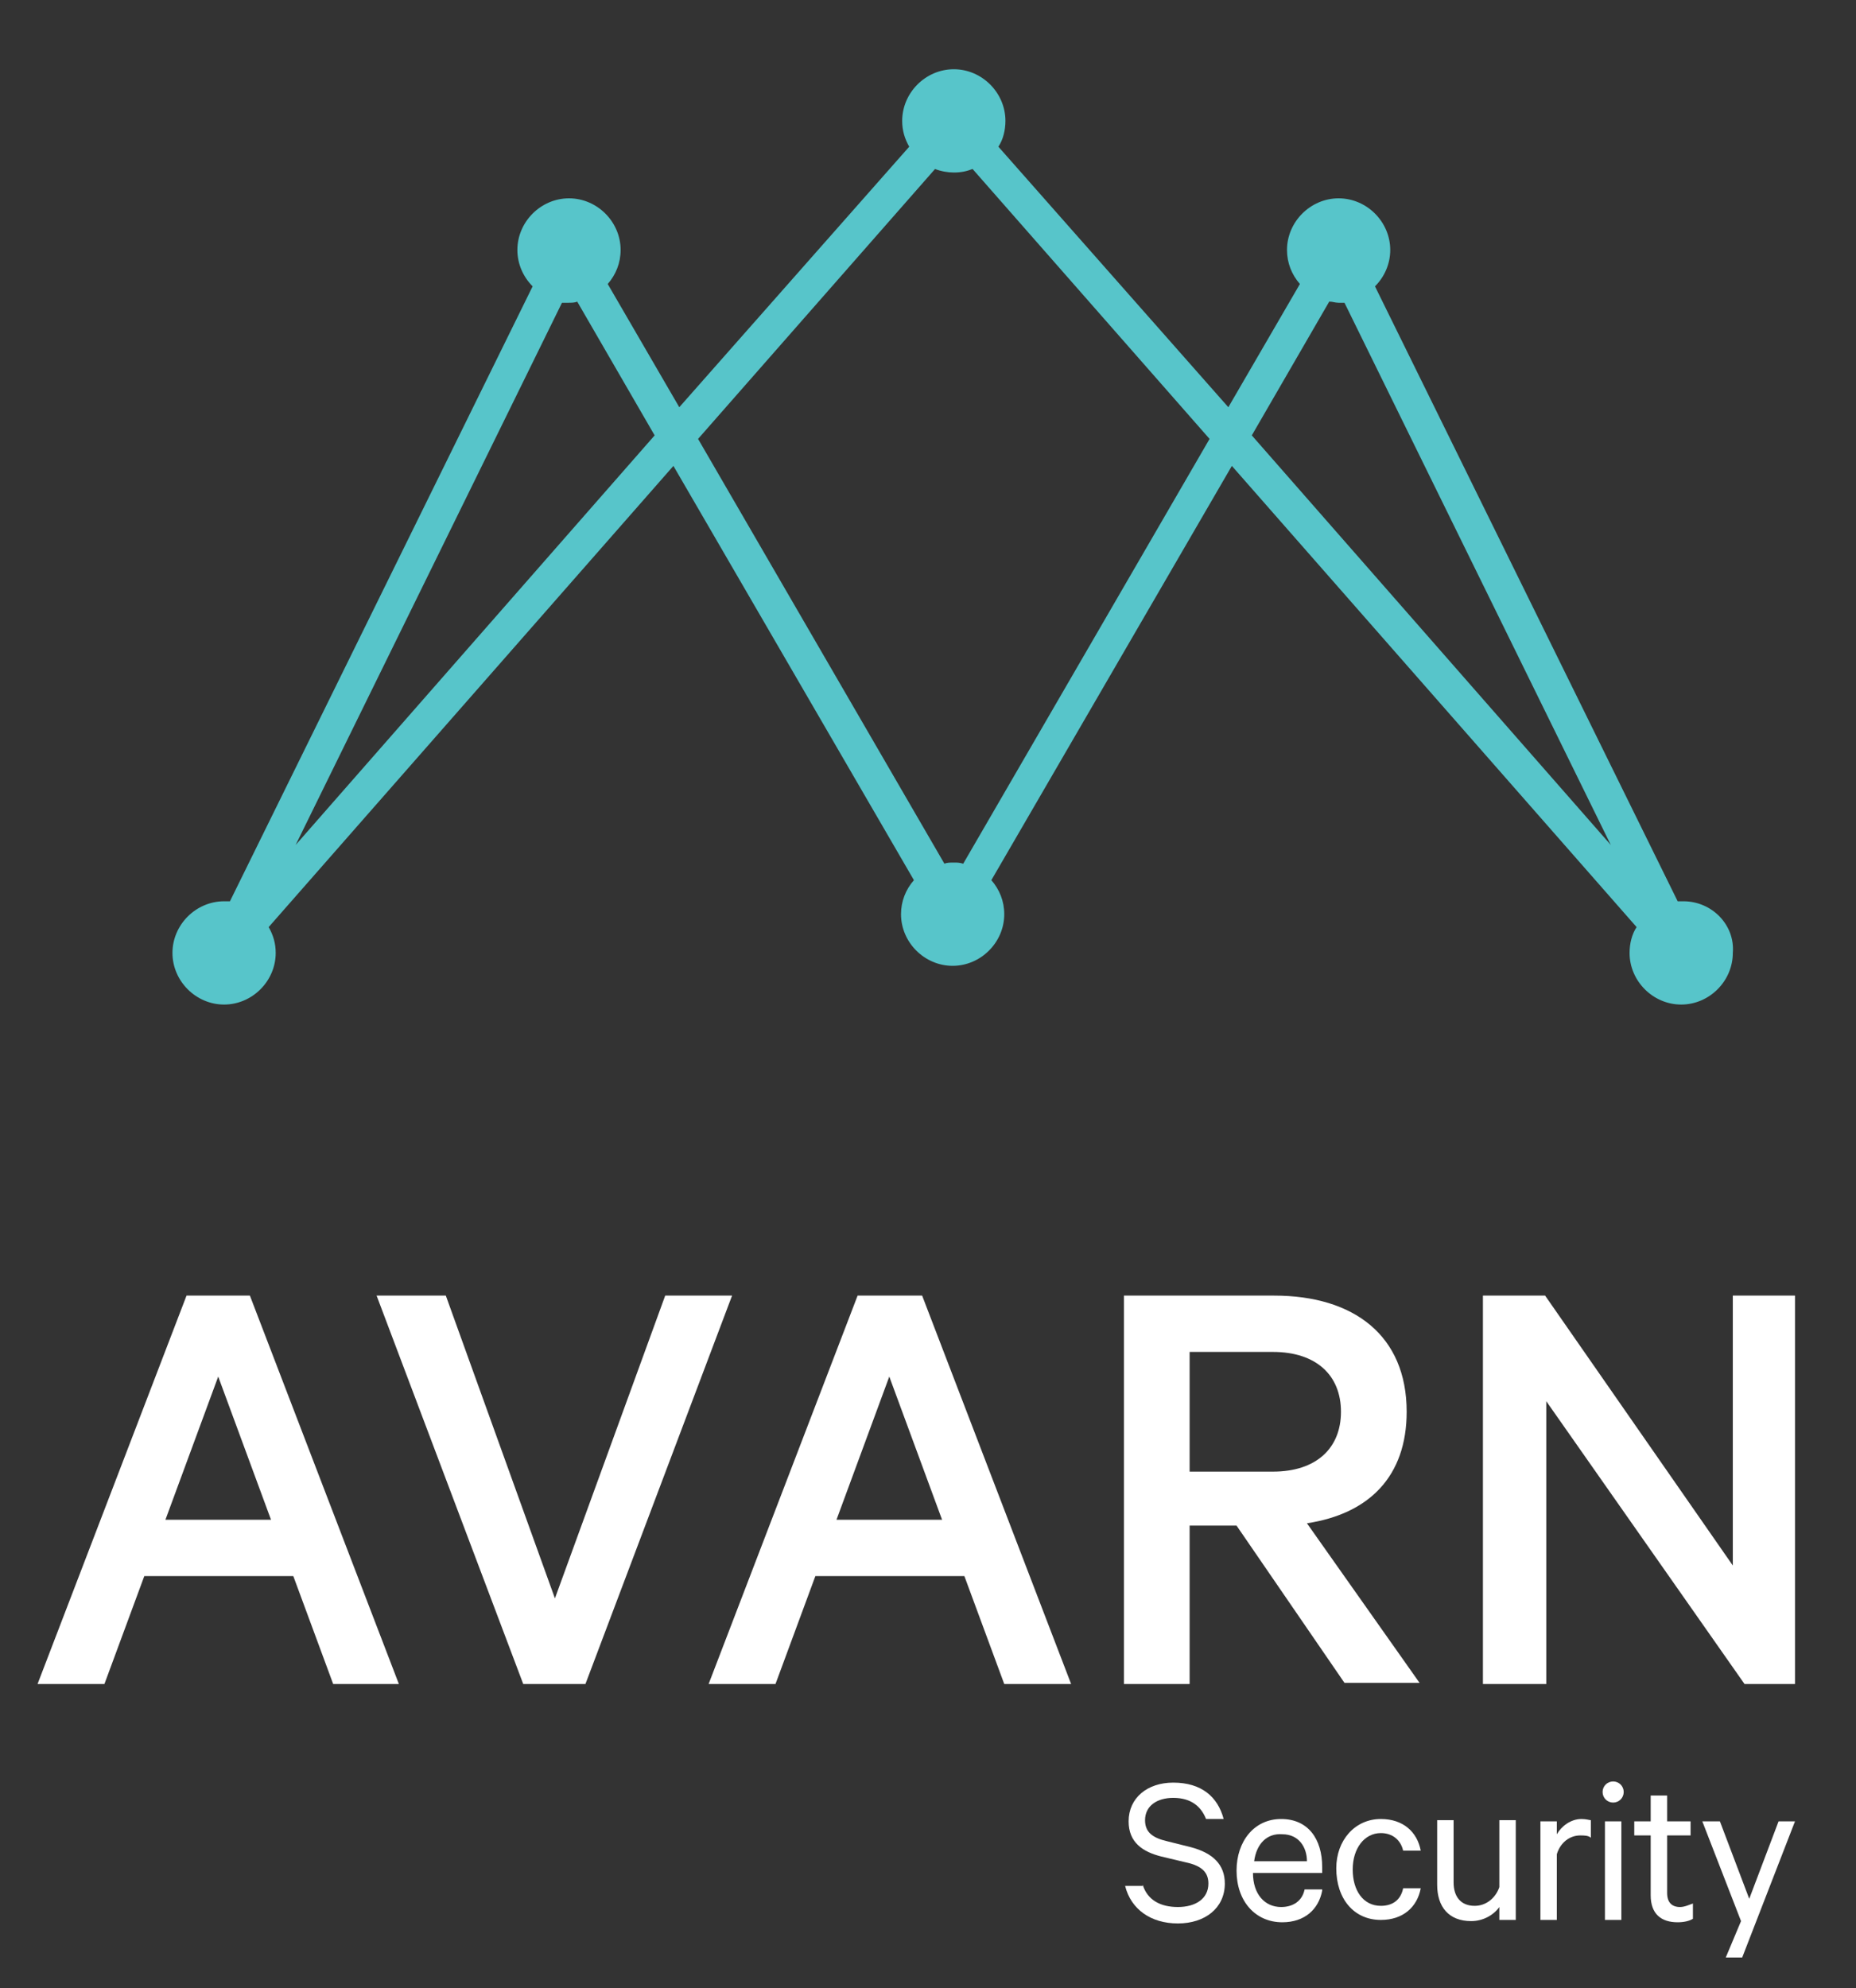 <?xml version="1.0" encoding="utf-8"?>
<!-- Generator: Adobe Illustrator 22.0.1, SVG Export Plug-In . SVG Version: 6.00 Build 0)  -->
<svg version="1.1" id="Layer_1" xmlns="http://www.w3.org/2000/svg" xmlns:xlink="http://www.w3.org/1999/xlink" x="0px" y="0px"
	 viewBox="0 0 158.2 169.4" style="enable-background:new 0 0 158.2 169.4;" xml:space="preserve">
<rect x="0" y="0" width="158.2" height="169.4" fill="#333333" stroke="none"/>
<style type="text/css">
	.st0{fill:#FFFFFF;}
	.st1{fill:#57C5CA;}
</style>
<path class="st0" d="M18.6,117.3l4.5,12.2h-9L18.6,117.3z M15.9,110.4L3.2,143.5h5.7l3.4-9.2h12.7l3.4,9.2H34l-12.7-33.1H15.9z"/>
<polygon class="st0" points="44.6,143.5 32.1,110.4 38,110.4 47.3,136.2 56.7,110.4 62.4,110.4 49.9,143.5 "/>
<path class="st0" d="M78.6,110.4l12.7,33.1h-5.7l-3.4-9.2H69.5l-3.4,9.2h-5.7l12.7-33.1H78.6z M71.3,129.5h9l-4.5-12.2L71.3,129.5z"
	/>
<path class="st0" d="M101.4,130.1v13.4h-5.6v-33.1h12.8c6.8,0,11.3,3.4,11.3,9.9c0,5.5-3.2,8.7-8.5,9.5l9.6,13.6h-6.4l-9.2-13.4
	H101.4z M101.4,125.4h7.1c3.7,0,5.8-2,5.8-5.1c0-3.1-2.1-5.1-5.8-5.1h-7.1V125.4z"/>
<polygon class="st0" points="153,143.5 148.7,143.5 131.8,119.4 131.8,143.5 126.4,143.5 126.4,110.4 131.7,110.4 147.7,133.4 
	147.7,110.4 153,110.4 "/>
<path class="st1" d="M143.5,76.8c-0.2,0-0.3,0-0.5,0l-25.8-52.4c0.8-0.8,1.3-1.9,1.3-3.1c0-2.4-2-4.4-4.4-4.4c-2.4,0-4.4,2-4.4,4.4
	c0,1.1,0.4,2.1,1.1,2.9l-6.1,10.5L85.1,12.5c0.4-0.6,0.6-1.4,0.6-2.2c0-2.4-2-4.4-4.4-4.4c-2.4,0-4.4,2-4.4,4.4
	c0,0.8,0.2,1.5,0.6,2.2L57.9,34.7l-6.1-10.5c0.7-0.8,1.1-1.8,1.1-2.9c0-2.4-2-4.4-4.4-4.4c-2.4,0-4.4,2-4.4,4.4
	c0,1.2,0.5,2.3,1.3,3.1L19.6,76.8c-0.2,0-0.3,0-0.5,0c-2.4,0-4.4,2-4.4,4.4c0,2.4,2,4.4,4.4,4.4c2.4,0,4.4-2,4.4-4.4
	c0-0.8-0.2-1.5-0.6-2.2l34.5-39.3l20.5,35.3c-0.7,0.8-1.1,1.8-1.1,2.9c0,2.4,2,4.4,4.4,4.4c2.4,0,4.4-2,4.4-4.4
	c0-1.1-0.4-2.1-1.1-2.9l20.5-35.3l34.5,39.3c-0.4,0.6-0.6,1.4-0.6,2.2c0,2.4,2,4.4,4.4,4.4c2.4,0,4.4-2,4.4-4.4
	C147.9,78.8,145.9,76.8,143.5,76.8 M25.2,72l22.7-46.2c0.2,0,0.3,0,0.5,0c0.3,0,0.6,0,0.8-0.1l6.6,11.4L25.2,72z M82.1,73.6
	c-0.3-0.1-0.5-0.1-0.8-0.1s-0.6,0-0.8,0.1l-21-36.2l20.2-23c0.5,0.2,1.1,0.3,1.6,0.3c0.6,0,1.1-0.1,1.6-0.3l20.2,23L82.1,73.6z
	 M106.7,37.1l6.6-11.4c0.3,0,0.5,0.1,0.8,0.1c0.2,0,0.3,0,0.5,0L137.3,72L106.7,37.1z"/>
<path class="st0" d="M97.4,160.6c0.4,1.3,1.5,1.9,3,1.9c1.5,0,2.6-0.7,2.6-2c0-0.9-0.5-1.5-1.9-1.8l-2.1-0.5c-1.6-0.4-2.8-1.2-2.8-3
	c0-2,1.6-3.3,3.8-3.3c2.4,0,3.8,1.2,4.3,3.1h-1.5c-0.4-1-1.2-1.8-2.8-1.8c-1.4,0-2.4,0.7-2.4,1.9c0,1,0.6,1.5,1.9,1.8l2,0.5
	c1.9,0.5,2.9,1.5,2.9,3.1c0,2.1-1.7,3.4-4,3.4c-2.3,0-4-1.2-4.5-3.2H97.4z"/>
<path class="st0" d="M112.7,161.1c-0.3,1.6-1.5,2.7-3.4,2.7c-2.3,0-3.9-1.8-3.9-4.4c0-2.5,1.5-4.4,3.8-4.4c2.3,0,3.5,1.7,3.5,4.1
	v0.5h-5.9c0,1.8,1,2.9,2.4,2.9c1,0,1.8-0.5,2-1.5H112.7z M106.9,158.6h4.5c0-1.2-0.7-2.3-2.1-2.3C108,156.2,107.1,157.1,106.9,158.6
	"/>
<path class="st0" d="M117.7,155c1.9,0,3.1,1.1,3.4,2.7h-1.5c-0.2-0.9-0.9-1.5-1.9-1.5c-1.4,0-2.4,1.3-2.4,3.1c0,1.8,0.9,3.1,2.4,3.1
	c1,0,1.7-0.5,1.9-1.5h1.5c-0.3,1.6-1.5,2.7-3.4,2.7c-2.3,0-3.8-1.8-3.8-4.4C113.9,156.8,115.5,155,117.7,155"/>
<path class="st0" d="M129.2,163.6h-1.4v-1.1c-0.5,0.7-1.4,1.2-2.4,1.2c-1.9,0-2.9-1.2-2.9-3.1v-5.5h1.4v5.3c0,1.2,0.6,2,1.8,2
	c1,0,1.8-0.7,2.1-1.6v-5.7h1.4V163.6z"/>
<path class="st0" d="M135.6,156.6c-0.2-0.2-0.6-0.2-0.9-0.2c-0.9,0-1.7,0.6-2,1.6v5.6h-1.4v-8.4h1.4v1.1c0.4-0.7,1.2-1.3,2.1-1.3
	c0.4,0,0.7,0.1,0.8,0.1V156.6z"/>
<path class="st0" d="M137.5,153.6c-0.5,0-0.9-0.4-0.9-0.9c0-0.5,0.4-0.9,0.9-0.9c0.5,0,0.9,0.4,0.9,0.9
	C138.4,153.2,138,153.6,137.5,153.6 M138.2,163.6h-1.4v-8.4h1.4V163.6z"/>
<path class="st0" d="M140.7,156.4h-1.4v-1.2h1.4V153h1.4v2.2h2v1.2h-2v4.9c0,0.8,0.4,1.2,1.1,1.2c0.4,0,0.8-0.2,1.1-0.3v1.3
	c-0.3,0.2-0.8,0.3-1.3,0.3c-1.4,0-2.3-0.7-2.3-2.3V156.4z"/>
<polygon class="st0" points="147.1,166.8 148.4,163.7 145.1,155.2 146.6,155.2 149.1,161.8 151.6,155.2 153,155.2 148.5,166.8 "/>
</svg>
